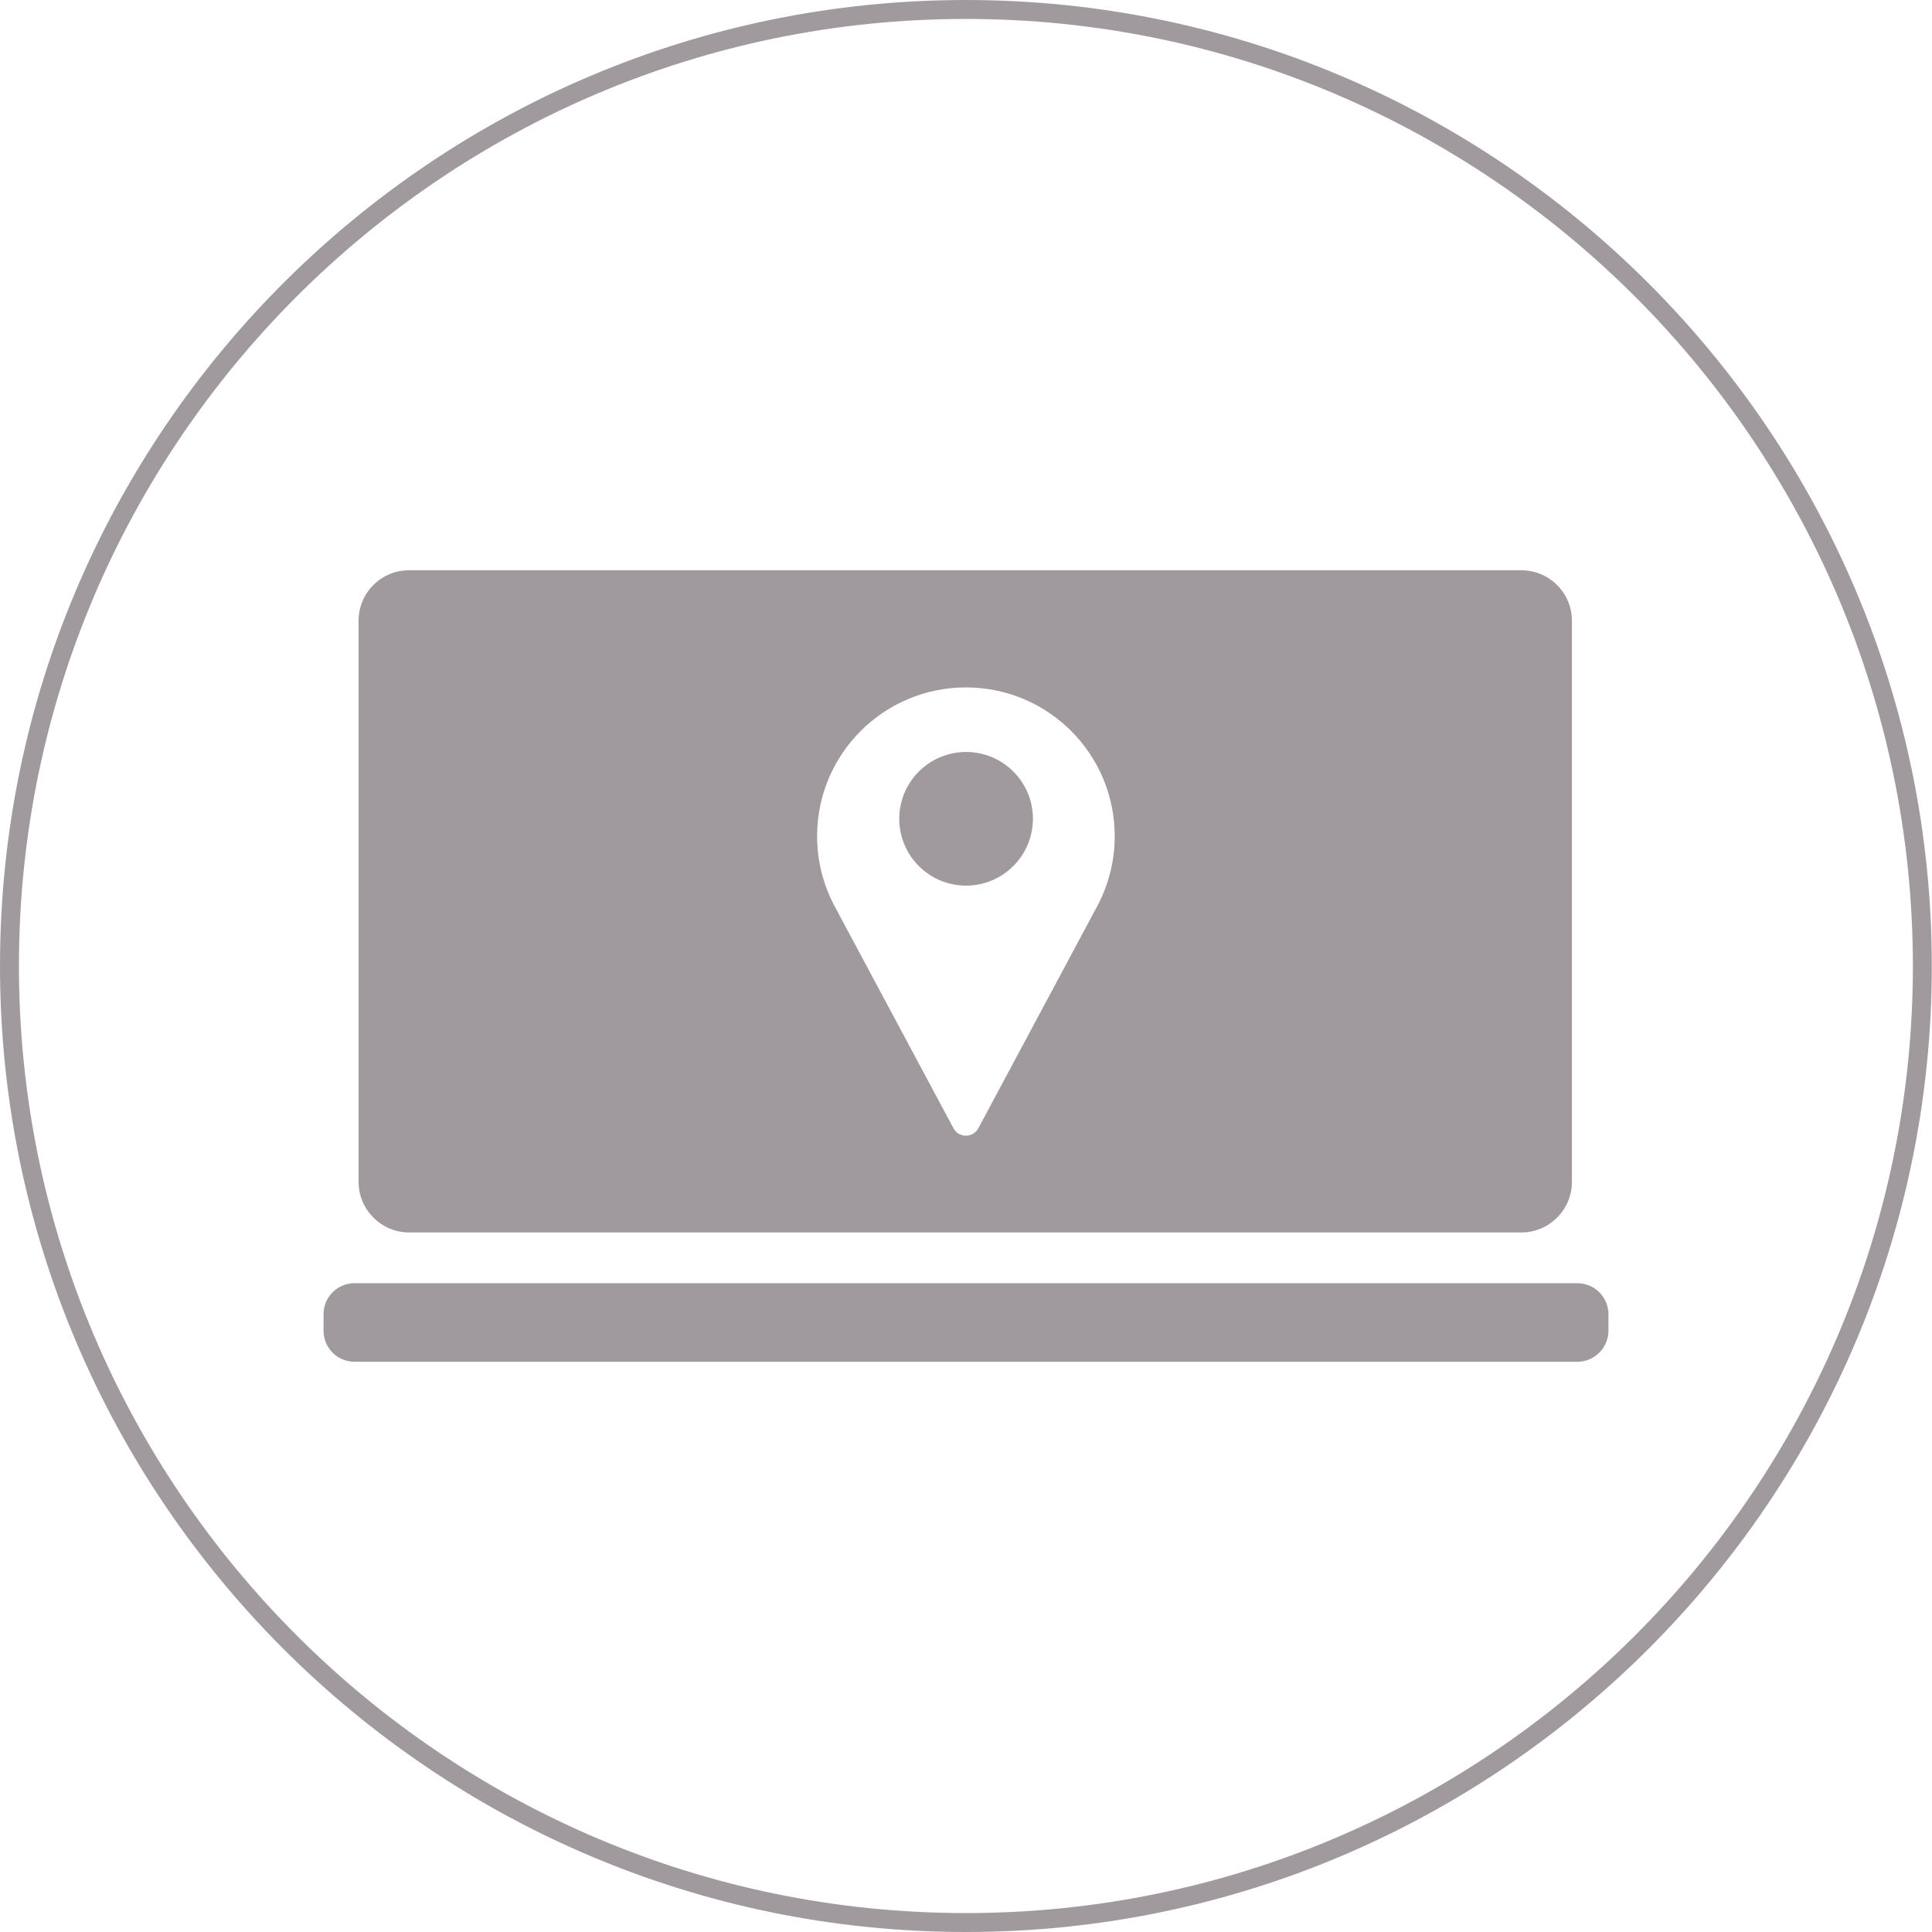 <?xml version="1.0" encoding="utf-8"?>
<!-- Generator: Adobe Illustrator 27.3.1, SVG Export Plug-In . SVG Version: 6.00 Build 0)  -->
<svg version="1.1" id="Ebene_1" xmlns="http://www.w3.org/2000/svg" xmlns:xlink="http://www.w3.org/1999/xlink" x="0px" y="0px"
	 viewBox="0 0 102.05 102.05" style="enable-background:new 0 0 102.05 102.05;" xml:space="preserve">
<style type="text/css">
	.st0{opacity:0.7;}
	.st1{fill:none;stroke:#3E333B;}
	.st2{opacity:0.7;clip-path:url(#SVGID_00000136412282385279066430000017905838650905601949_);}
	.st3{clip-path:url(#SVGID_00000087381374450237410090000007934914591745518744_);fill:#3E333B;}
	.st4{clip-path:url(#SVGID_00000177456364730617170590000011406326896801046423_);fill:#3E333B;}
</style>
<g>
	<g>
		<g class="st0">
			<g>
				<g class="st0">
					<g>
						<path class="st1" d="M51.02,101.55c27.86,0,50.52-22.67,50.52-50.52S78.88,0.5,51.02,0.5S0.5,23.16,0.5,51.02
							S23.16,101.55,51.02,101.55z"/>
					</g>
				</g>
			</g>
		</g>
		<g class="st0">
			<g>
				<defs>
					<rect id="SVGID_1_" x="16.09" y="29.12" width="69.87" height="43.81"/>
				</defs>
				<clipPath id="SVGID_00000108992455893089131490000017552392032978321308_">
					<use xlink:href="#SVGID_1_"  style="overflow:visible;"/>
				</clipPath>
				<g style="opacity:0.7;clip-path:url(#SVGID_00000108992455893089131490000017552392032978321308_);">
					<g>
						<defs>
							<rect id="SVGID_00000174603899629334926830000002678944262250389690_" x="17.94" y="29.12" width="66.1" height="36.98"/>
						</defs>
						<clipPath id="SVGID_00000145036300601205754720000003856634910605208754_">
							<use xlink:href="#SVGID_00000174603899629334926830000002678944262250389690_"  style="overflow:visible;"/>
						</clipPath>
						<path style="clip-path:url(#SVGID_00000145036300601205754720000003856634910605208754_);fill:#3E333B;" d="M54.56,43.25
							c0-1.95-1.58-3.53-3.53-3.53c-1.95,0-3.53,1.58-3.53,3.53c0,1.95,1.58,3.53,3.53,3.53C52.97,46.78,54.56,45.2,54.56,43.25
							 M58.88,44.17c0,1.38-0.36,2.68-0.98,3.8h0l-6.22,11.62c-0.28,0.53-1.04,0.53-1.32,0l-6.22-11.62h0
							c-0.62-1.13-0.98-2.42-0.98-3.8c0-4.34,3.52-7.86,7.86-7.86S58.88,39.82,58.88,44.17 M83.03,62.43V32.79
							c0-1.48-1.2-2.67-2.68-2.67H21.61c-1.48,0-2.67,1.2-2.67,2.67v29.63c0,1.48,1.2,2.68,2.67,2.68h58.75
							C81.83,65.1,83.03,63.9,83.03,62.43"/>
					</g>
				</g>
				<g style="opacity:0.7;clip-path:url(#SVGID_00000108992455893089131490000017552392032978321308_);">
					<g>
						<defs>
							<rect id="SVGID_00000008120029325671168420000016530229758283940228_" x="16.09" y="66.78" width="69.87" height="6.15"/>
						</defs>
						<clipPath id="SVGID_00000032638250755888707100000008358423015167672481_">
							<use xlink:href="#SVGID_00000008120029325671168420000016530229758283940228_"  style="overflow:visible;"/>
						</clipPath>
						<path style="clip-path:url(#SVGID_00000032638250755888707100000008358423015167672481_);fill:#3E333B;" d="M83.32,71.93
							H18.73c-0.91,0-1.64-0.73-1.64-1.64v-0.87c0-0.91,0.73-1.64,1.64-1.64h64.59c0.9,0,1.64,0.73,1.64,1.64v0.87
							C84.96,71.19,84.22,71.93,83.32,71.93"/>
					</g>
				</g>
			</g>
		</g>
	</g>
</g>
</svg>
